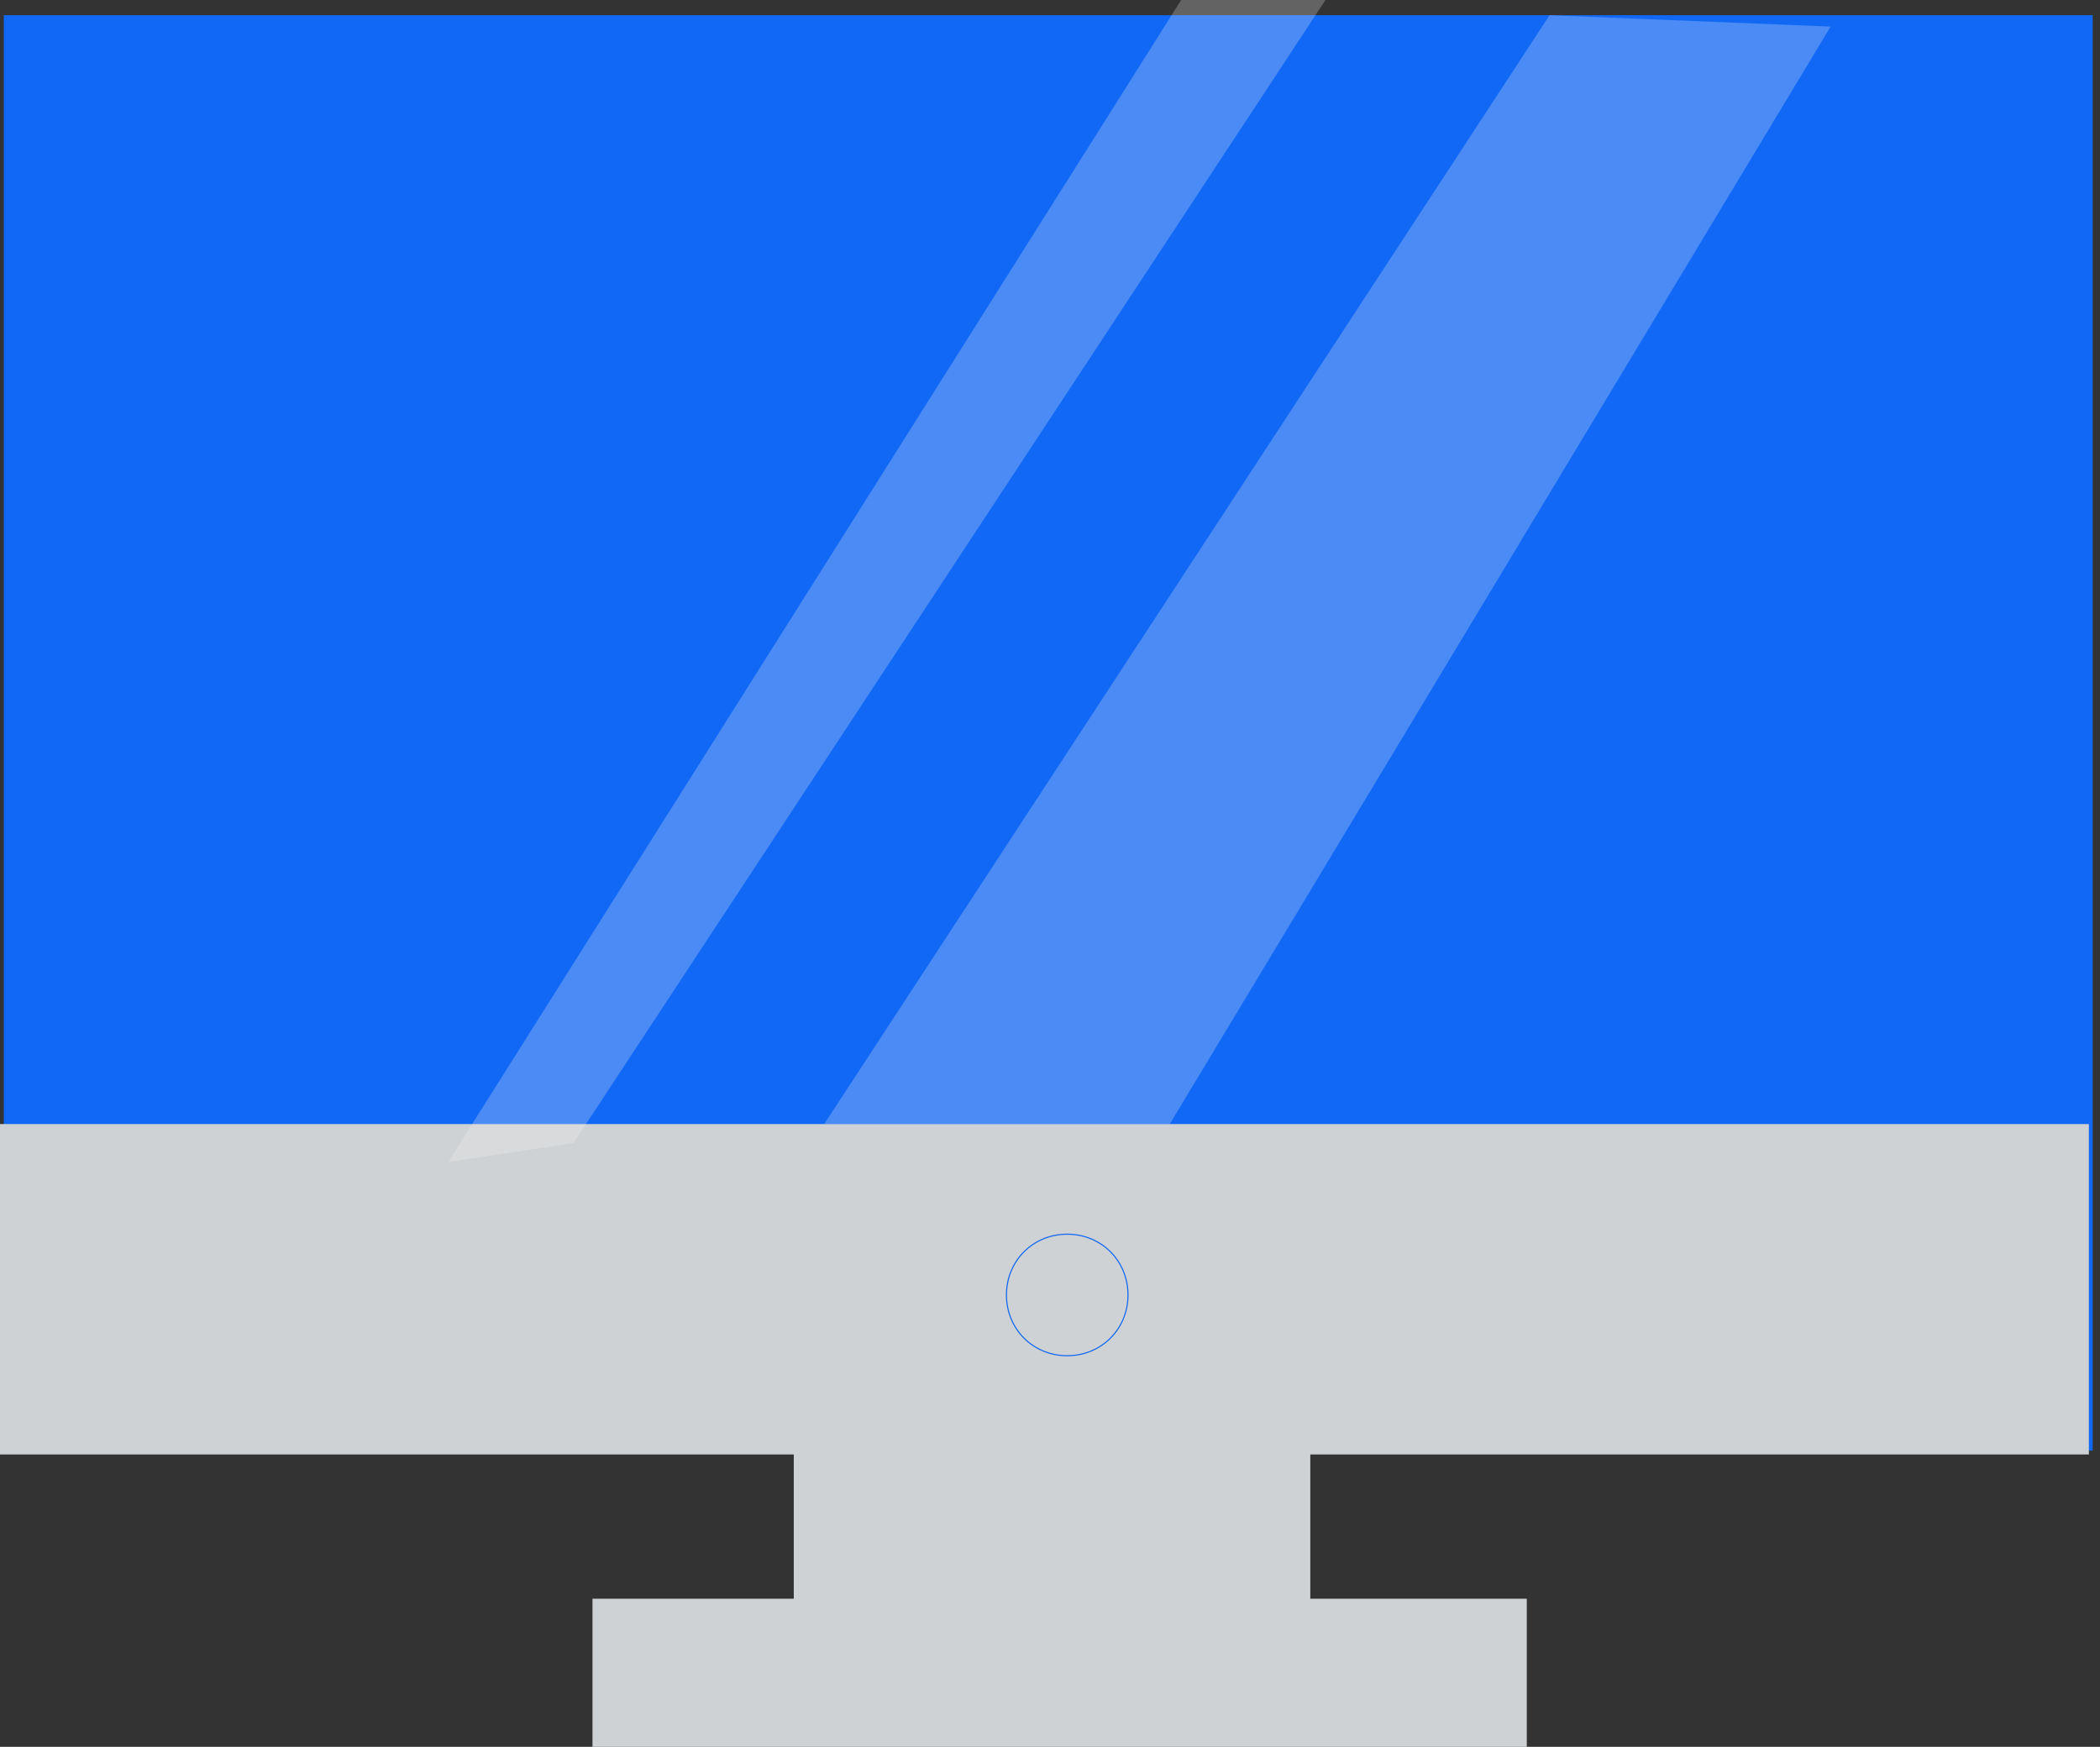 <?xml version="1.0" encoding="UTF-8"?> <svg xmlns="http://www.w3.org/2000/svg" width="476" height="396" viewBox="0 0 476 396" fill="none"><rect x="0" y="0" width="476" height="396" fill="#333333" stroke="none"/><path d="M474.339 3.443H0.861V328.852H474.339V3.443Z" fill="#1168F5"></path><path opacity="0.25" d="M265.148 254.817L414.939 6.026L351.235 3.443L186.809 254.817H265.148Z" fill="#F4F4F4"></path><path d="M297 327.991H179.922V364.148H297V327.991Z" fill="#CFD2D4"></path><path d="M346.07 362.426H134.296V396H346.07V362.426Z" fill="#CFD2D4"></path><path d="M473.478 254.817H0V329.713H473.478V254.817Z" fill="#CFD2D4"></path><path opacity="0.25" d="M129.991 259.122L300.443 0H267.73L101.583 263.426L129.991 259.122Z" fill="#F4F4F4"></path><path d="M255.678 293.557C255.678 301.304 249.652 307.331 241.904 307.331C234.156 307.331 228.13 301.304 228.13 293.557C228.13 285.809 234.156 279.783 241.904 279.783C249.652 279.783 255.678 285.809 255.678 293.557Z" stroke="#1168F5" stroke-width="0.25" stroke-miterlimit="10"></path></svg> 